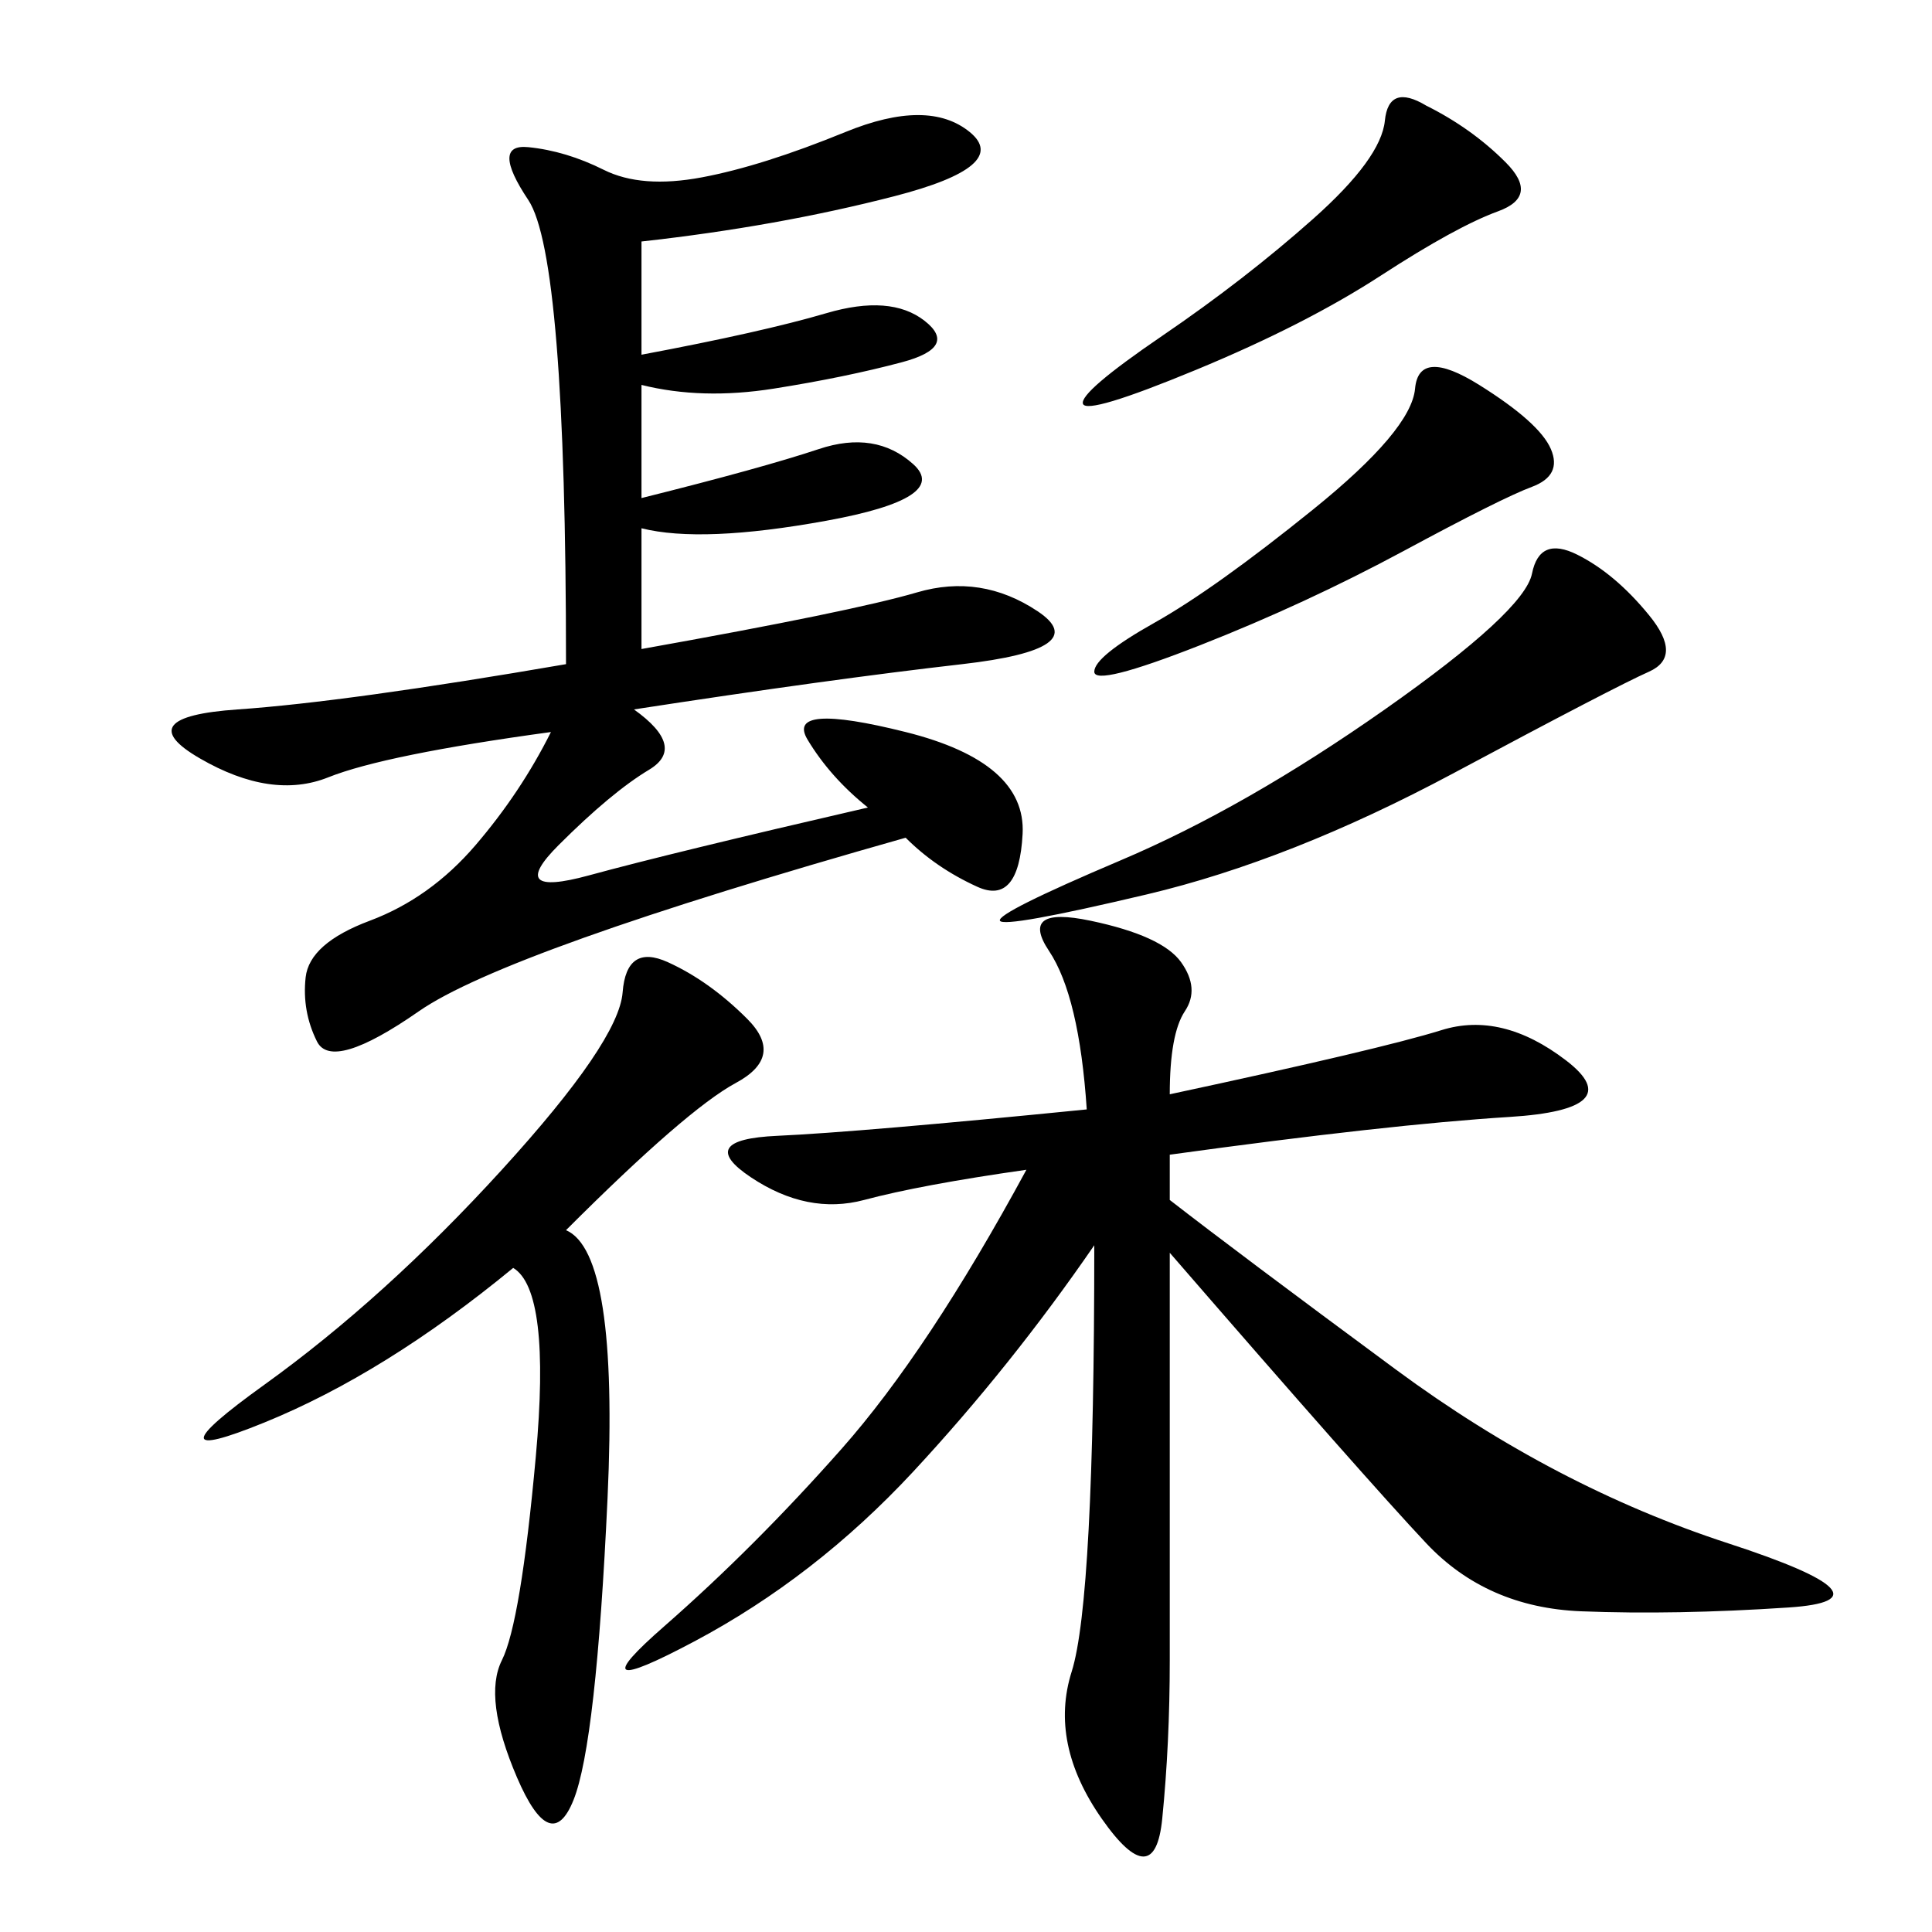<svg xmlns="http://www.w3.org/2000/svg" xmlns:xlink="http://www.w3.org/1999/xlink" width="300" height="300"><path d="M169.92 193.36Q157.03 212.11 141.80 228.52Q126.56 244.92 107.81 254.88Q89.06 264.84 103.13 252.54Q117.19 240.23 130.66 225Q144.14 209.77 159.38 181.64L159.38 181.64Q142.97 183.98 134.18 186.33Q125.39 188.67 116.60 182.81Q107.81 176.95 120.70 176.37Q133.59 175.78 168.75 172.27L168.75 172.27Q167.58 154.69 162.89 147.66Q158.20 140.63 169.34 142.97Q180.47 145.31 183.40 149.41Q186.33 153.52 183.98 157.03Q181.64 160.55 181.64 169.92L181.64 169.92Q214.45 162.89 223.83 159.96Q233.20 157.03 243.16 164.65Q253.13 172.27 234.38 173.44Q215.63 174.61 181.64 179.30L181.64 179.30L181.64 186.33Q192.19 194.53 216.80 212.70Q241.41 230.86 268.36 239.65Q295.31 248.44 277.73 249.61Q260.16 250.78 245.51 250.20Q230.86 249.61 221.48 239.65Q212.11 229.69 181.64 194.53L181.64 194.53L181.64 257.81Q181.64 270.70 180.47 282.42Q179.30 294.14 171.09 282.42Q162.89 270.70 166.41 259.57Q169.92 248.44 169.92 193.36L169.92 193.36ZM99.61 55.08Q118.36 51.56 128.32 48.63Q138.28 45.70 143.55 49.80Q148.83 53.91 140.04 56.25Q131.25 58.59 120.12 60.35Q108.98 62.11 99.61 59.77L99.61 59.77L99.61 77.34Q118.36 72.66 127.15 69.73Q135.94 66.80 141.80 72.07Q147.66 77.34 128.32 80.86Q108.98 84.38 99.61 82.03L99.61 82.03L99.61 100.78Q132.42 94.92 142.38 91.99Q152.34 89.06 161.13 94.92Q169.92 100.78 149.41 103.13Q128.91 105.47 98.44 110.16L98.44 110.16Q106.64 116.02 100.78 119.53Q94.92 123.05 86.72 131.25Q78.52 139.45 91.41 135.94Q104.30 132.42 134.77 125.39L134.77 125.39Q128.91 120.70 125.39 114.84Q121.88 108.98 140.63 113.67Q159.38 118.36 158.79 129.49Q158.20 140.63 151.76 137.70Q145.31 134.77 140.63 130.08L140.63 130.08Q78.52 147.66 65.04 157.03Q51.56 166.41 49.22 161.72Q46.88 157.03 47.46 151.76Q48.05 146.48 57.42 142.97Q66.80 139.45 73.83 131.25Q80.86 123.05 85.55 113.67L85.55 113.67Q59.77 117.19 50.98 120.70Q42.19 124.22 31.05 117.77Q19.92 111.33 36.91 110.16Q53.91 108.98 87.89 103.13L87.89 103.13Q87.89 39.84 82.03 31.05Q76.17 22.27 82.03 22.85Q87.89 23.44 93.75 26.37Q99.61 29.30 108.98 27.54Q118.36 25.78 131.25 20.51Q144.14 15.23 150.59 20.51Q157.03 25.78 138.87 30.47Q120.70 35.16 99.61 37.50L99.61 37.50L99.61 55.08ZM87.89 191.02Q96.09 194.53 94.34 232.62Q92.58 270.70 89.06 279.49Q85.55 288.28 80.27 275.98Q75 263.67 77.93 257.81Q80.86 251.95 83.20 226.17Q85.55 200.39 79.69 196.88L79.69 196.88Q59.77 213.28 41.02 220.90Q22.27 228.52 41.02 215.04Q59.77 201.56 77.93 181.64Q96.09 161.72 96.68 154.10Q97.27 146.48 103.71 149.41Q110.16 152.34 116.02 158.20Q121.88 164.06 114.26 168.16Q106.64 172.27 87.89 191.02L87.89 191.02ZM237.89 89.06Q239.06 83.20 244.92 86.13Q250.78 89.06 256.05 95.51Q261.33 101.95 256.05 104.30Q250.78 106.64 225.59 120.12Q200.39 133.59 178.13 138.87Q155.86 144.14 155.27 142.97Q154.69 141.80 174.02 133.59Q193.36 125.39 215.04 110.16Q236.72 94.92 237.89 89.06L237.89 89.06ZM229.69 59.77Q239.06 65.63 240.82 69.73Q242.58 73.83 237.89 75.59Q233.20 77.34 217.97 85.55Q202.73 93.75 186.33 100.20Q169.92 106.64 169.92 104.30L169.92 104.30Q169.92 101.95 179.30 96.68Q188.67 91.41 203.91 79.10Q219.14 66.80 219.73 60.35Q220.31 53.91 229.69 59.77L229.69 59.77ZM221.48 16.41Q228.52 19.92 233.79 25.20Q239.06 30.47 232.62 32.81Q226.17 35.16 214.45 42.77Q202.73 50.39 185.74 57.42Q168.75 64.45 168.16 62.70Q167.58 60.94 180.47 52.15Q193.36 43.36 203.91 33.98Q214.45 24.61 215.04 18.75Q215.63 12.89 221.48 16.41L221.48 16.41Z"/></svg>